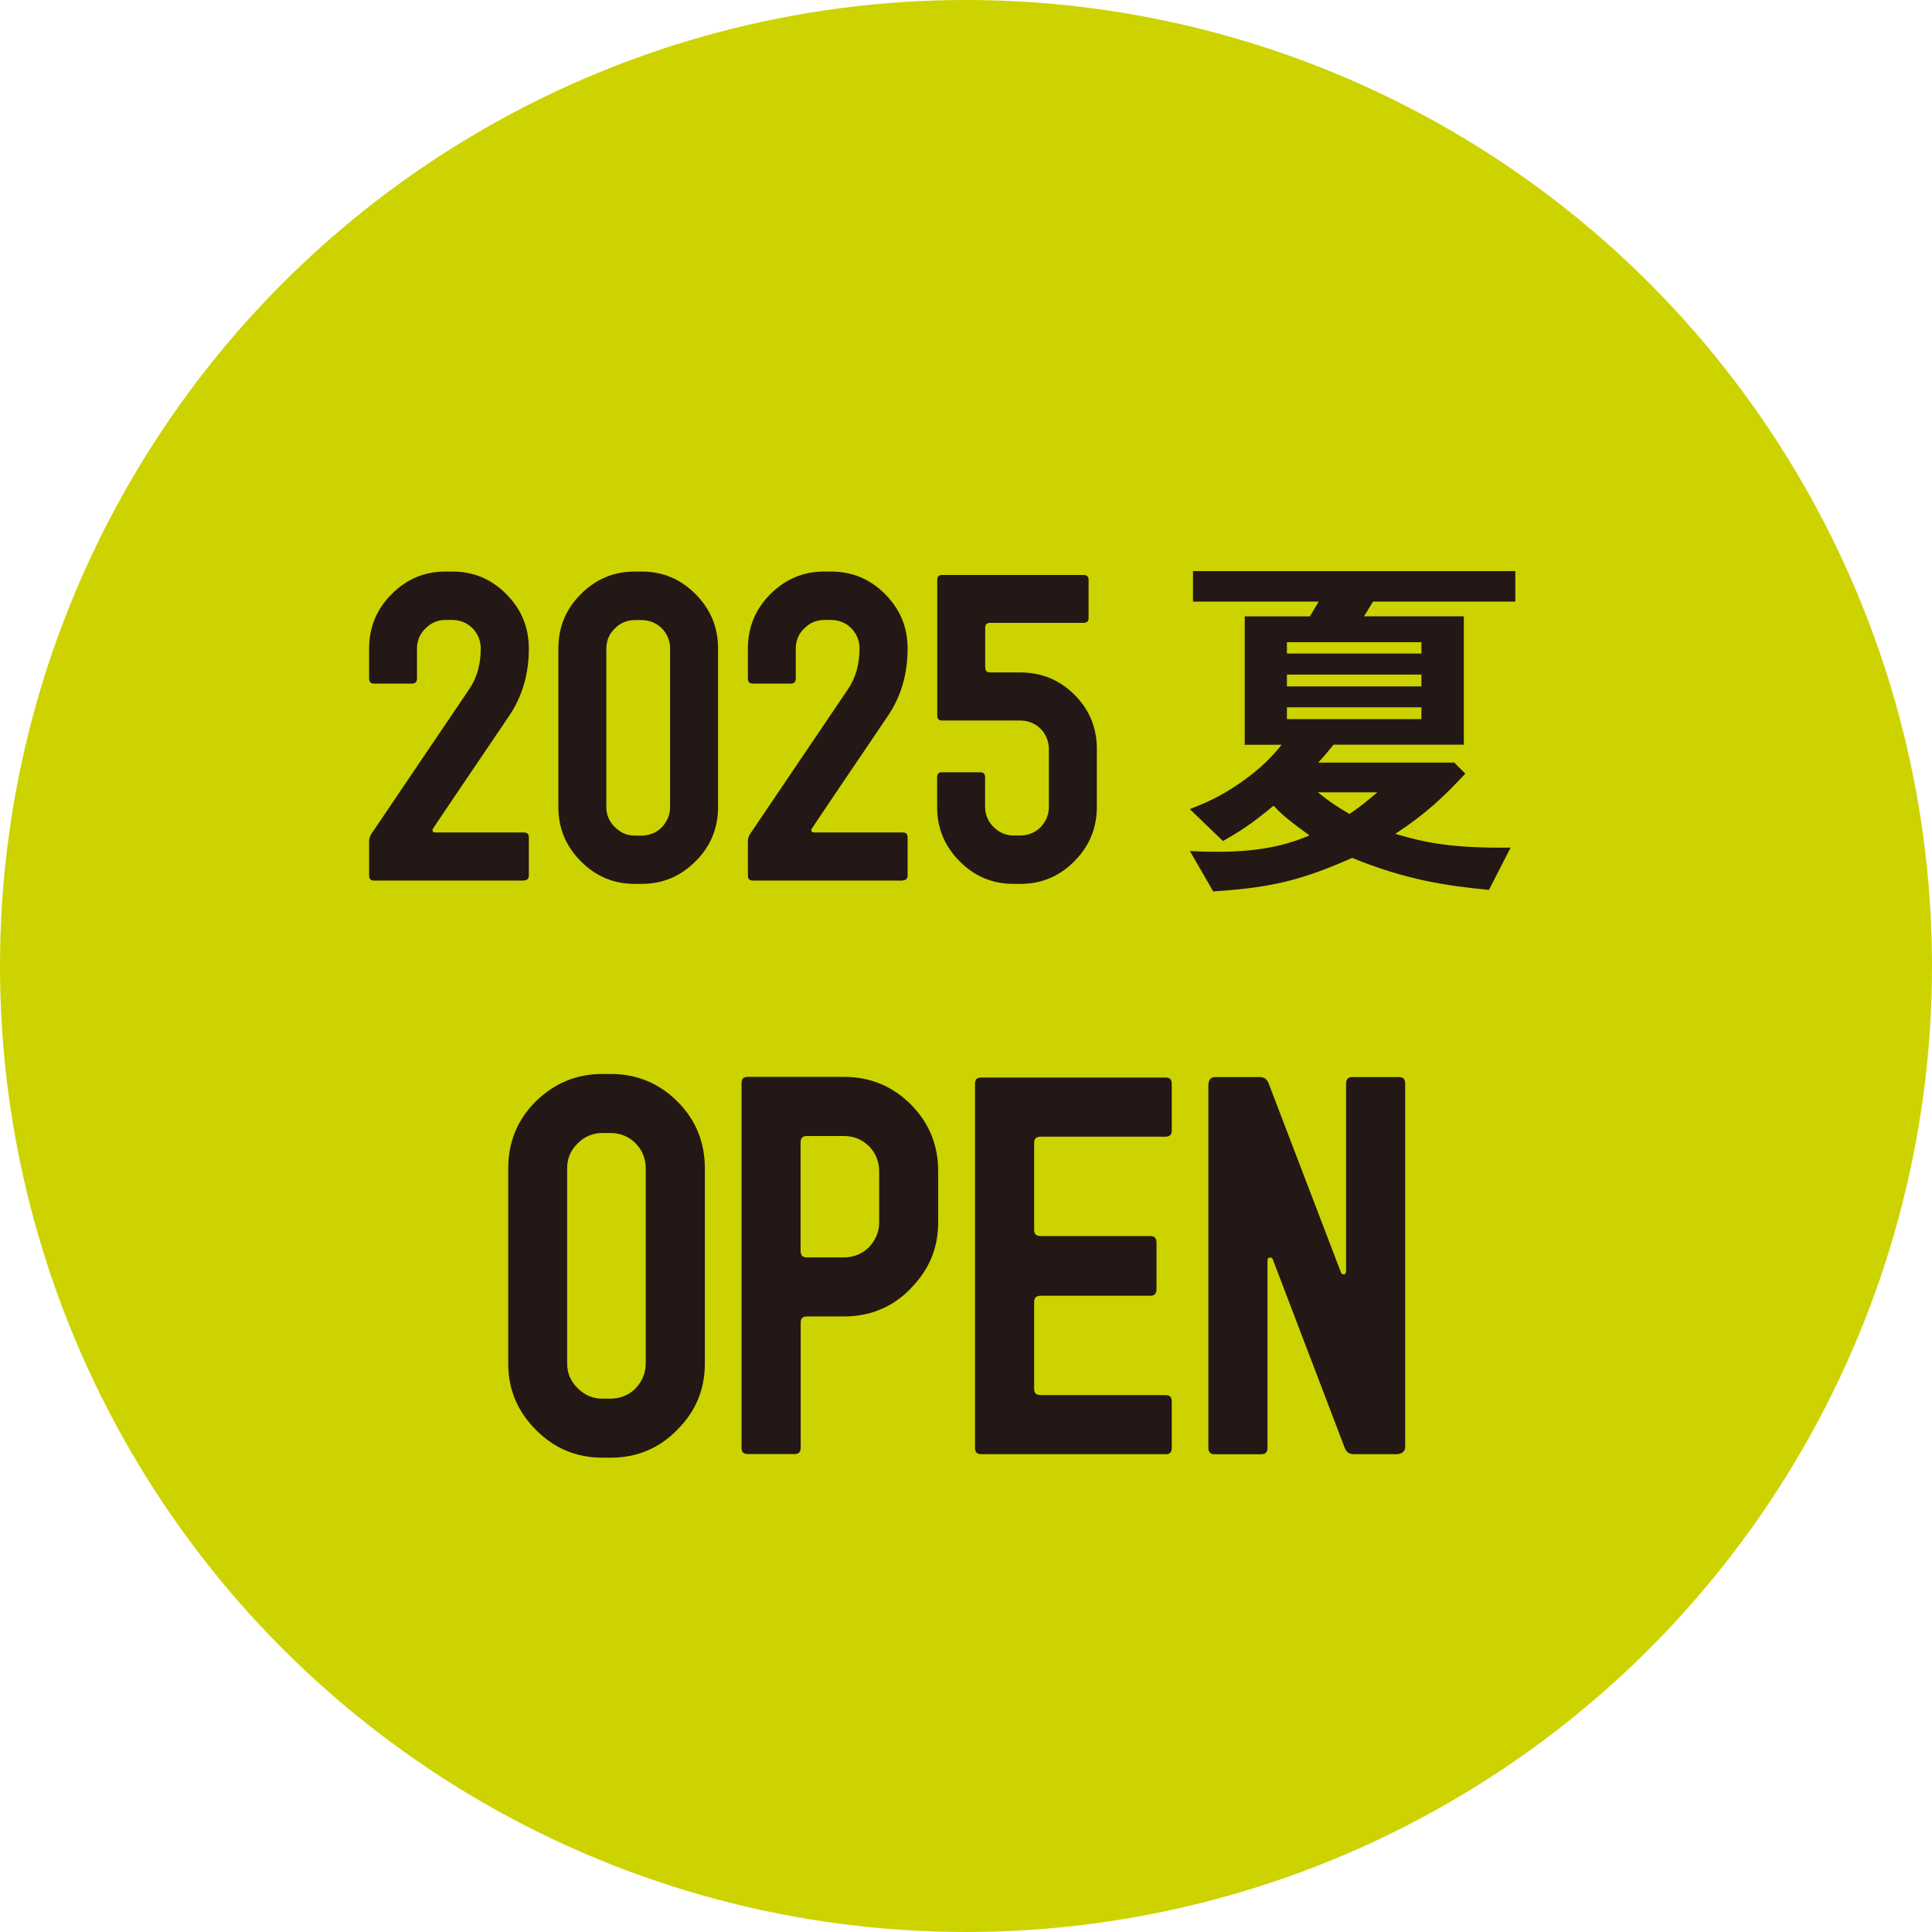 <?xml version="1.0" encoding="UTF-8"?>
<svg id="_レイヤー_2" data-name="レイヤー 2" xmlns="http://www.w3.org/2000/svg" viewBox="0 0 180 180">
  <g id="_追従ボタン" data-name="追従ボタン">
    <g>
      <circle cx="90" cy="90" r="90" style="fill: #cdd300;"/>
      <path d="M127.93,56.04l-.85,1.38h9.3v11.96h-12.14c-.57.71-.78.96-1.42,1.67h12.67l1.03,1.03c-2.06,2.2-3.66,3.73-6.53,5.61,2.8.82,5.29,1.35,10.75,1.28l-2.02,3.94c-3.98-.39-7.7-.92-12.74-2.98-4.69,2.06-7.45,2.77-12.95,3.12l-2.17-3.76c1.45.07,2.06.07,2.66.07,2.91,0,5.82-.36,8.48-1.53-2.34-1.67-2.88-2.27-3.34-2.77-2.09,1.74-3.12,2.38-4.72,3.3l-3.09-2.98c1.38-.53,2.77-1.1,4.76-2.48,2.02-1.42,2.95-2.48,3.8-3.51h-3.44v-11.96h6.07l.82-1.38h-11.71v-2.84h30.03v2.84h-13.24ZM132.43,59.83h-12.53v1.06h12.53v-1.06ZM132.43,62.85h-12.53v1.1h12.53v-1.1ZM132.43,65.9h-12.53v1.1h12.53v-1.1ZM122.78,73.82c1.06.85,1.81,1.35,2.95,2.02,1.1-.75,1.81-1.35,2.59-2.02h-5.54Z" style="fill: #231815;"/>
      <g>
        <path d="M48.8,82.04h-13.95c-.31,0-.46-.15-.46-.46v-3.2c0-.27.08-.46.19-.66l9.17-13.56c.69-1.04,1.04-2.27,1.04-3.74,0-.73-.27-1.39-.77-1.89-.5-.5-1.16-.77-1.89-.77h-.62c-.73,0-1.35.27-1.85.77-.54.5-.81,1.16-.81,1.89v2.77c0,.35-.15.5-.46.5h-3.54c-.31,0-.46-.15-.46-.5v-2.77c0-1.96.69-3.66,2.08-5.05,1.43-1.43,3.08-2.12,5.05-2.12h.62c1.96,0,3.62.69,5.01,2.08,1.43,1.43,2.12,3.12,2.12,5.09,0,2.39-.62,4.47-1.81,6.24-4.78,7.05-7.17,10.6-7.17,10.63,0,.19.08.27.27.27h8.25c.31,0,.46.15.46.46v3.54c0,.31-.15.46-.46.46Z" style="fill: #231815;"/>
        <path d="M64.82,80.23c-1.43,1.43-3.08,2.12-5.05,2.12h-.62c-1.96,0-3.62-.69-5.01-2.08-1.43-1.43-2.12-3.12-2.12-5.09v-14.76c0-1.96.69-3.66,2.08-5.05,1.43-1.43,3.08-2.12,5.05-2.12h.62c1.96,0,3.62.69,5.01,2.08,1.43,1.43,2.12,3.12,2.12,5.09v14.76c0,1.97-.69,3.66-2.08,5.05ZM62.43,60.43c0-.73-.27-1.39-.77-1.89-.5-.5-1.16-.77-1.89-.77h-.62c-.73,0-1.35.27-1.85.77-.54.5-.81,1.16-.81,1.89v14.76c0,.73.27,1.35.77,1.85.54.54,1.16.81,1.89.81h.62c.73,0,1.39-.27,1.89-.77.5-.54.77-1.16.77-1.89v-14.76Z" style="fill: #231815;"/>
        <path d="M84.09,82.04h-13.95c-.31,0-.46-.15-.46-.46v-3.2c0-.27.08-.46.19-.66l9.17-13.56c.69-1.04,1.04-2.27,1.04-3.74,0-.73-.27-1.39-.77-1.89-.5-.5-1.16-.77-1.89-.77h-.62c-.73,0-1.35.27-1.85.77-.54.5-.81,1.16-.81,1.89v2.77c0,.35-.15.5-.46.5h-3.54c-.31,0-.46-.15-.46-.5v-2.77c0-1.96.69-3.66,2.08-5.05,1.43-1.43,3.08-2.12,5.05-2.12h.62c1.96,0,3.62.69,5.01,2.08,1.43,1.43,2.12,3.12,2.12,5.09,0,2.39-.62,4.47-1.81,6.24-4.78,7.05-7.17,10.6-7.17,10.63,0,.19.08.27.27.27h8.25c.31,0,.46.15.46.46v3.54c0,.31-.15.46-.46.46Z" style="fill: #231815;"/>
        <path d="M100.11,80.23c-1.43,1.43-3.08,2.12-5.05,2.12h-.62c-1.96,0-3.62-.69-5.01-2.08-1.43-1.43-2.12-3.12-2.12-5.09v-2.77c0-.31.15-.46.46-.46h3.55c.31,0,.46.15.46.46v2.77c0,.73.27,1.35.77,1.85.54.54,1.16.81,1.89.81h.62c.73,0,1.39-.27,1.89-.77.5-.54.77-1.16.77-1.89v-5.39c0-.73-.27-1.39-.77-1.89-.5-.5-1.16-.77-1.89-.77h-7.28c-.31,0-.46-.15-.46-.46v-12.64c0-.31.15-.46.46-.46h13.18c.31,0,.46.15.46.46v3.54c0,.31-.15.46-.46.46h-8.71c-.31,0-.46.15-.46.46v3.66c0,.35.15.5.46.5h2.81c1.96,0,3.66.69,5.05,2.08,1.39,1.39,2.08,3.08,2.08,5.05v5.39c0,1.97-.69,3.66-2.08,5.05Z" style="fill: #231815;"/>
      </g>
      <g>
        <path d="M63.11,133.2c-1.71,1.76-3.8,2.61-6.22,2.61h-.76c-2.42,0-4.46-.86-6.17-2.56-1.76-1.76-2.61-3.8-2.61-6.22v-18.19c0-2.42.85-4.51,2.56-6.22,1.76-1.71,3.8-2.56,6.22-2.56h.76c2.42,0,4.51.85,6.22,2.56,1.71,1.71,2.56,3.8,2.56,6.22v18.19c0,2.42-.85,4.46-2.56,6.17ZM60.16,108.84c0-.9-.33-1.71-.95-2.33-.62-.62-1.42-.95-2.33-.95h-.76c-.9,0-1.66.33-2.28.95-.66.62-1,1.42-1,2.33v18.19c0,.9.33,1.66.95,2.28.66.66,1.42,1,2.33,1h.76c.9,0,1.71-.33,2.33-.95.62-.67.95-1.42.95-2.33v-18.19Z" style="fill: #231815;"/>
        <path d="M84.86,120.04c-1.71,1.76-3.8,2.61-6.22,2.61h-3.47c-.38,0-.57.19-.57.57v11.68c0,.38-.19.57-.57.57h-4.37c-.38,0-.57-.19-.57-.57v-34c0-.38.19-.57.57-.57h8.97c2.42,0,4.51.85,6.22,2.56s2.56,3.8,2.56,6.22v4.75c0,2.42-.85,4.46-2.56,6.17ZM81.91,109.12c0-.9-.33-1.71-.95-2.33-.62-.62-1.42-.95-2.33-.95h-3.47c-.38,0-.57.19-.57.62v10.07c0,.43.19.62.57.62h3.47c.9,0,1.71-.33,2.33-.95.62-.66.95-1.42.95-2.33v-4.75Z" style="fill: #231815;"/>
        <path d="M108.6,135.48h-17.19c-.38,0-.57-.19-.57-.57v-33.95c0-.38.19-.57.57-.57h17.19c.38,0,.57.19.57.57v4.37c0,.38-.19.57-.57.57h-11.63c-.43,0-.62.19-.62.57v8.12c0,.38.19.57.62.57h10.21c.38,0,.57.19.57.62v4.32c0,.43-.19.62-.57.62h-10.21c-.43,0-.62.19-.62.57v8.12c0,.38.19.57.62.57h11.63c.38,0,.57.19.57.57v4.37c0,.38-.19.57-.57.57Z" style="fill: #231815;"/>
        <path d="M129.97,135.48h-3.85c-.43,0-.66-.19-.81-.52l-6.74-17.66c-.05-.09-.09-.14-.24-.14s-.24.09-.24.24v17.47c0,.43-.19.62-.57.62h-4.37c-.38,0-.57-.19-.57-.62v-33.71c0-.52.19-.81.62-.81h4.18c.38,0,.67.19.81.57l6.74,17.62c.05.14.14.19.24.19.14,0,.24-.1.24-.24v-17.52c0-.43.19-.62.57-.62h4.37c.38,0,.57.19.57.62v33.81c0,.48-.33.71-.95.71Z" style="fill: #231815;"/>
      </g>
    </g>
  </g>
</svg>